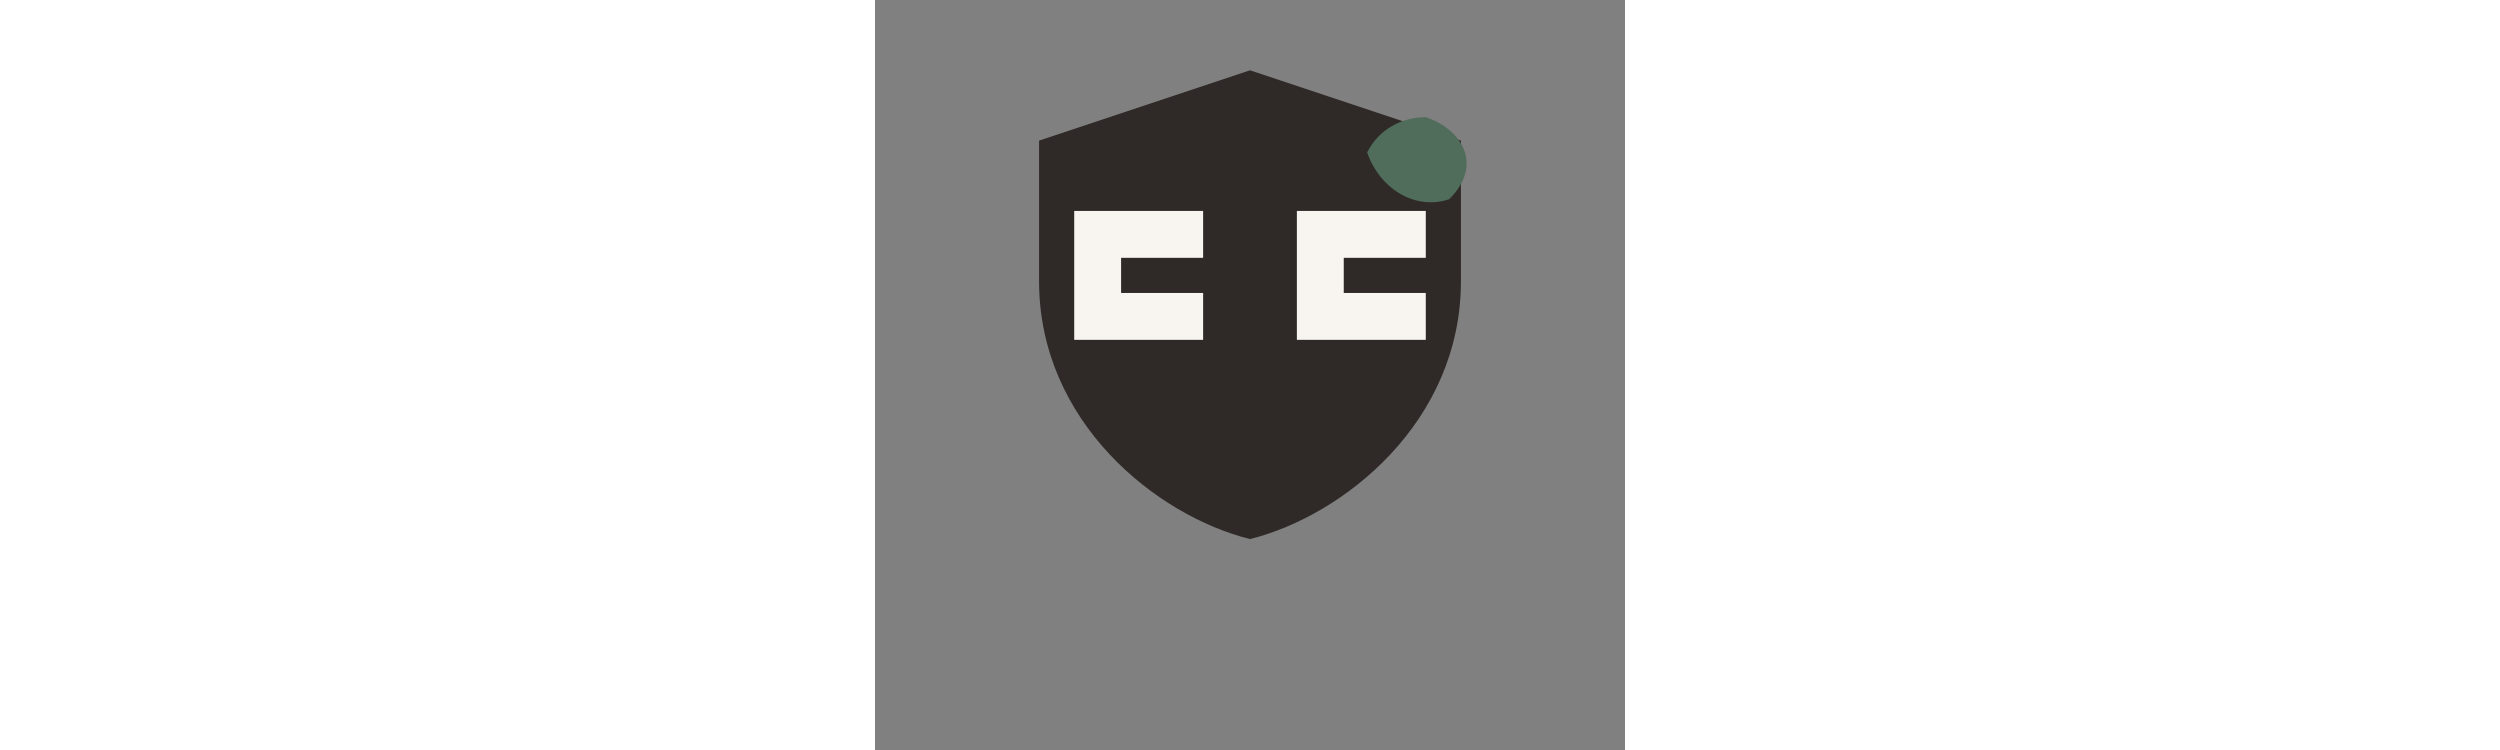 <?xml version="1.0" encoding="UTF-8"?>
<svg xmlns="http://www.w3.org/2000/svg" width="160" height="48" viewBox="0 0 64 64"><rect x="0" y="0" width="64" height="64" fill="#808080" stroke="none"/><path fill="#2F2A28" d="M32 6l18 6v12c0 12-10 20-18 22-8-2-18-10-18-22V12z"/><path fill="#F8F5F0" d="M17 18h11v4h-7v3h7v4H17z"/><path fill="#F8F5F0" d="M36 18h11v4h-7v3h7v4H36z"/><path fill="#4F6D5A" d="M47 10c3 1 5 4 2 7-3 1-6-1-7-4 1-2 3-3 5-3z"/></svg>